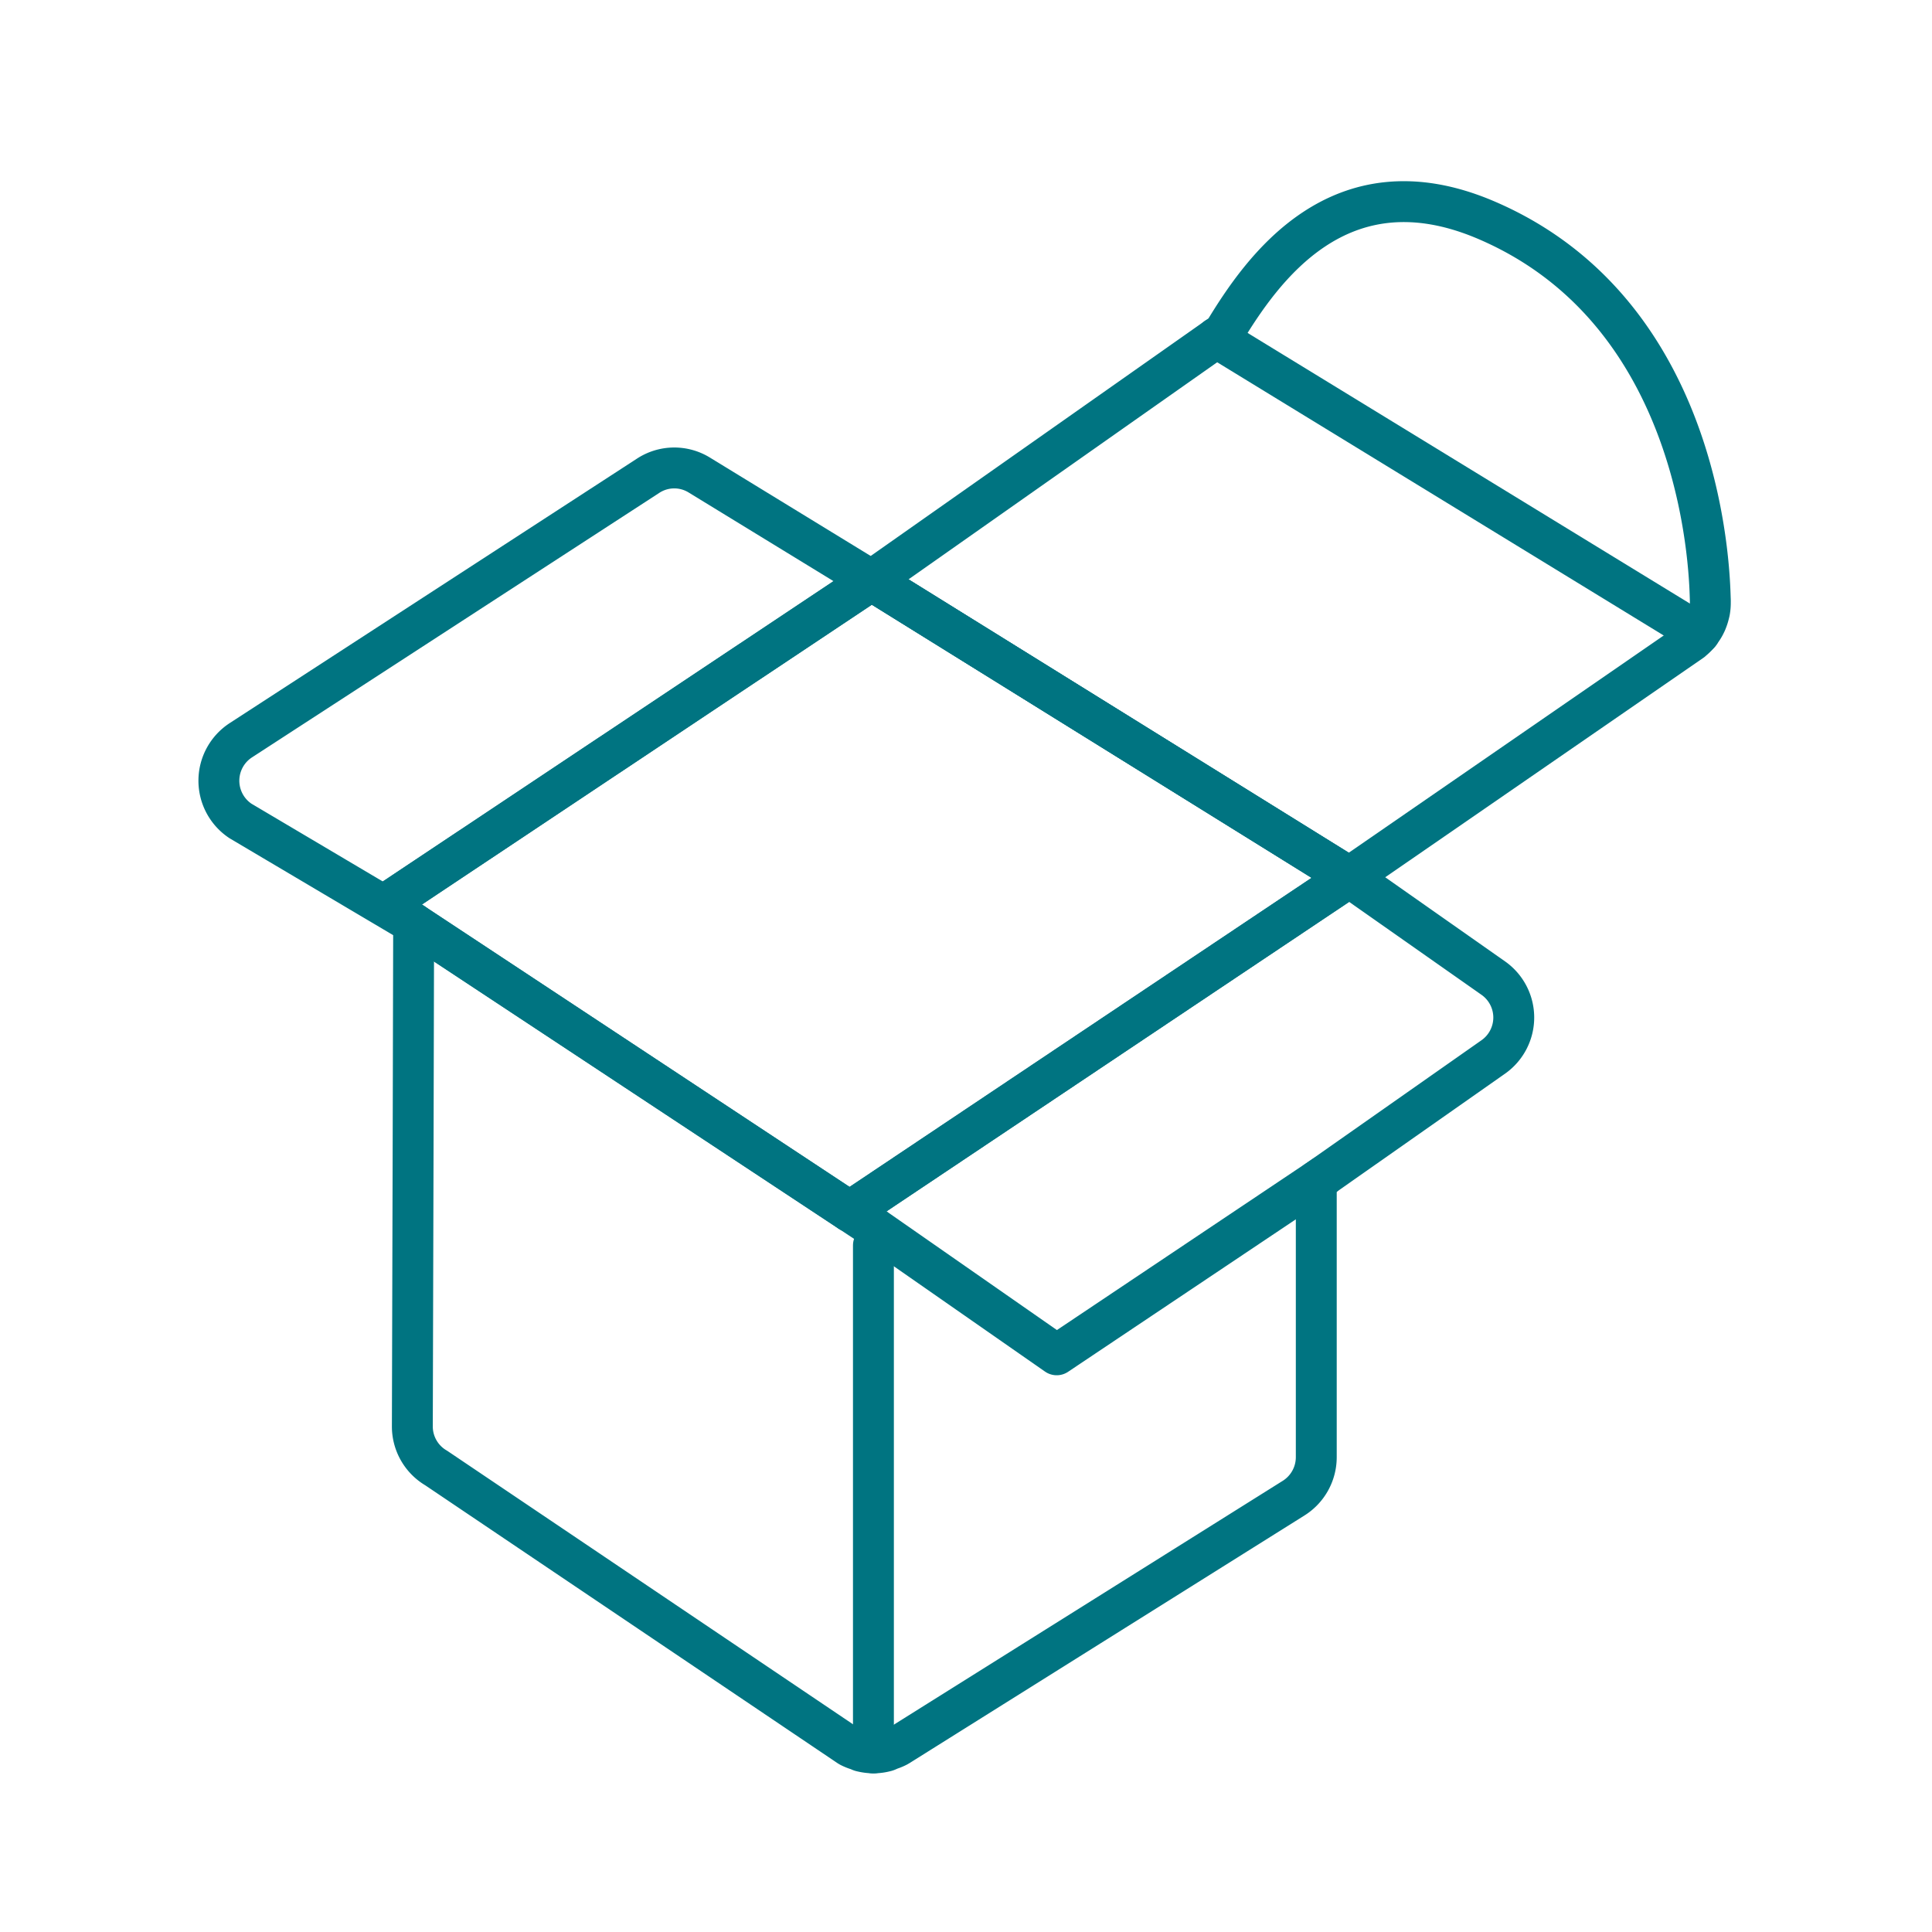 <?xml version="1.0"?>
<svg xmlns="http://www.w3.org/2000/svg" viewBox="0 0 566.93 566.93">
  <defs>
    <style>.cls-1,.cls-2{fill:none;}.cls-2{stroke:#007481;stroke-linecap:round;stroke-linejoin:round;stroke-width:12px;}</style>
  </defs>
  <title>Asset 27</title>
  <g id="Layer_2">
    <g id="Layer_1-2">
      <rect class="cls-1" width="566.93" height="566.93"/>
      <path class="cls-2" d="M395.94,257.41l100.5-69.32,0,0,0,0,.11-.12a13.65,13.65,0,0,0,2.1-2.06,4.73,4.73,0,0,0,.56-.79,11.79,11.79,0,0,0,1.12-1.81c.16-.33.33-.64.46-1a14.57,14.57,0,0,0,.67-2.06c.08-.32.17-.63.22-.94a13.84,13.84,0,0,0,.2-2.66,3.34,3.34,0,0,0,0-.43l0-.08,0-.14c-.23-3.44,0-83.38-65.91-111.47-43-18.3-65.72,14.64-76.87,33.09L255.73,170.32"/>
      <line class="cls-2" x1="256.3" y1="365.45" x2="256.3" y2="514.37"/>
      <line class="cls-2" x1="118.26" y1="268.96" x2="256.3" y2="360.09"/>
      <polyline class="cls-2" points="112.88 265.5 255.73 170.32 395.94 257.41 249.32 355.49"/>
      <path class="cls-2" d="M255.73,170.32l-50.41-30.85a14,14,0,0,0-15.2.18L70.64,217.24a14.17,14.17,0,0,0-.08,23.66L121.38,271l-.15,63.68L121,418.6A14.12,14.12,0,0,0,128,430.78L249.1,512.4l.2.06a.74.74,0,0,1,.11.12,13.88,13.88,0,0,0,2.23.9c.36.11.7.33,1.06.42a15.13,15.13,0,0,0,3.6.47,14.18,14.18,0,0,0,3.74-.51c.41-.11.8-.35,1.19-.49a13.82,13.82,0,0,0,2.08-.86,2.31,2.31,0,0,0,.23-.18,1,1,0,0,1,.19-.06l115.9-72.67a14.19,14.19,0,0,0,6.62-12v-81l51.93-36.44a14.14,14.14,0,0,0,0-23.15l-42.2-29.63Z"/>
      <polyline class="cls-2" points="256.3 360.09 310.08 397.56 388.41 345.12"/>
      <polygon class="cls-2" points="249.32 355.49 395.94 257.41 255.73 170.32 112.88 265.5 118.26 268.95 249.32 355.49"/>
      <line class="cls-2" x1="356.93" y1="99.12" x2="498.69" y2="185.86"/>
    </g>
  </g>
</svg>

